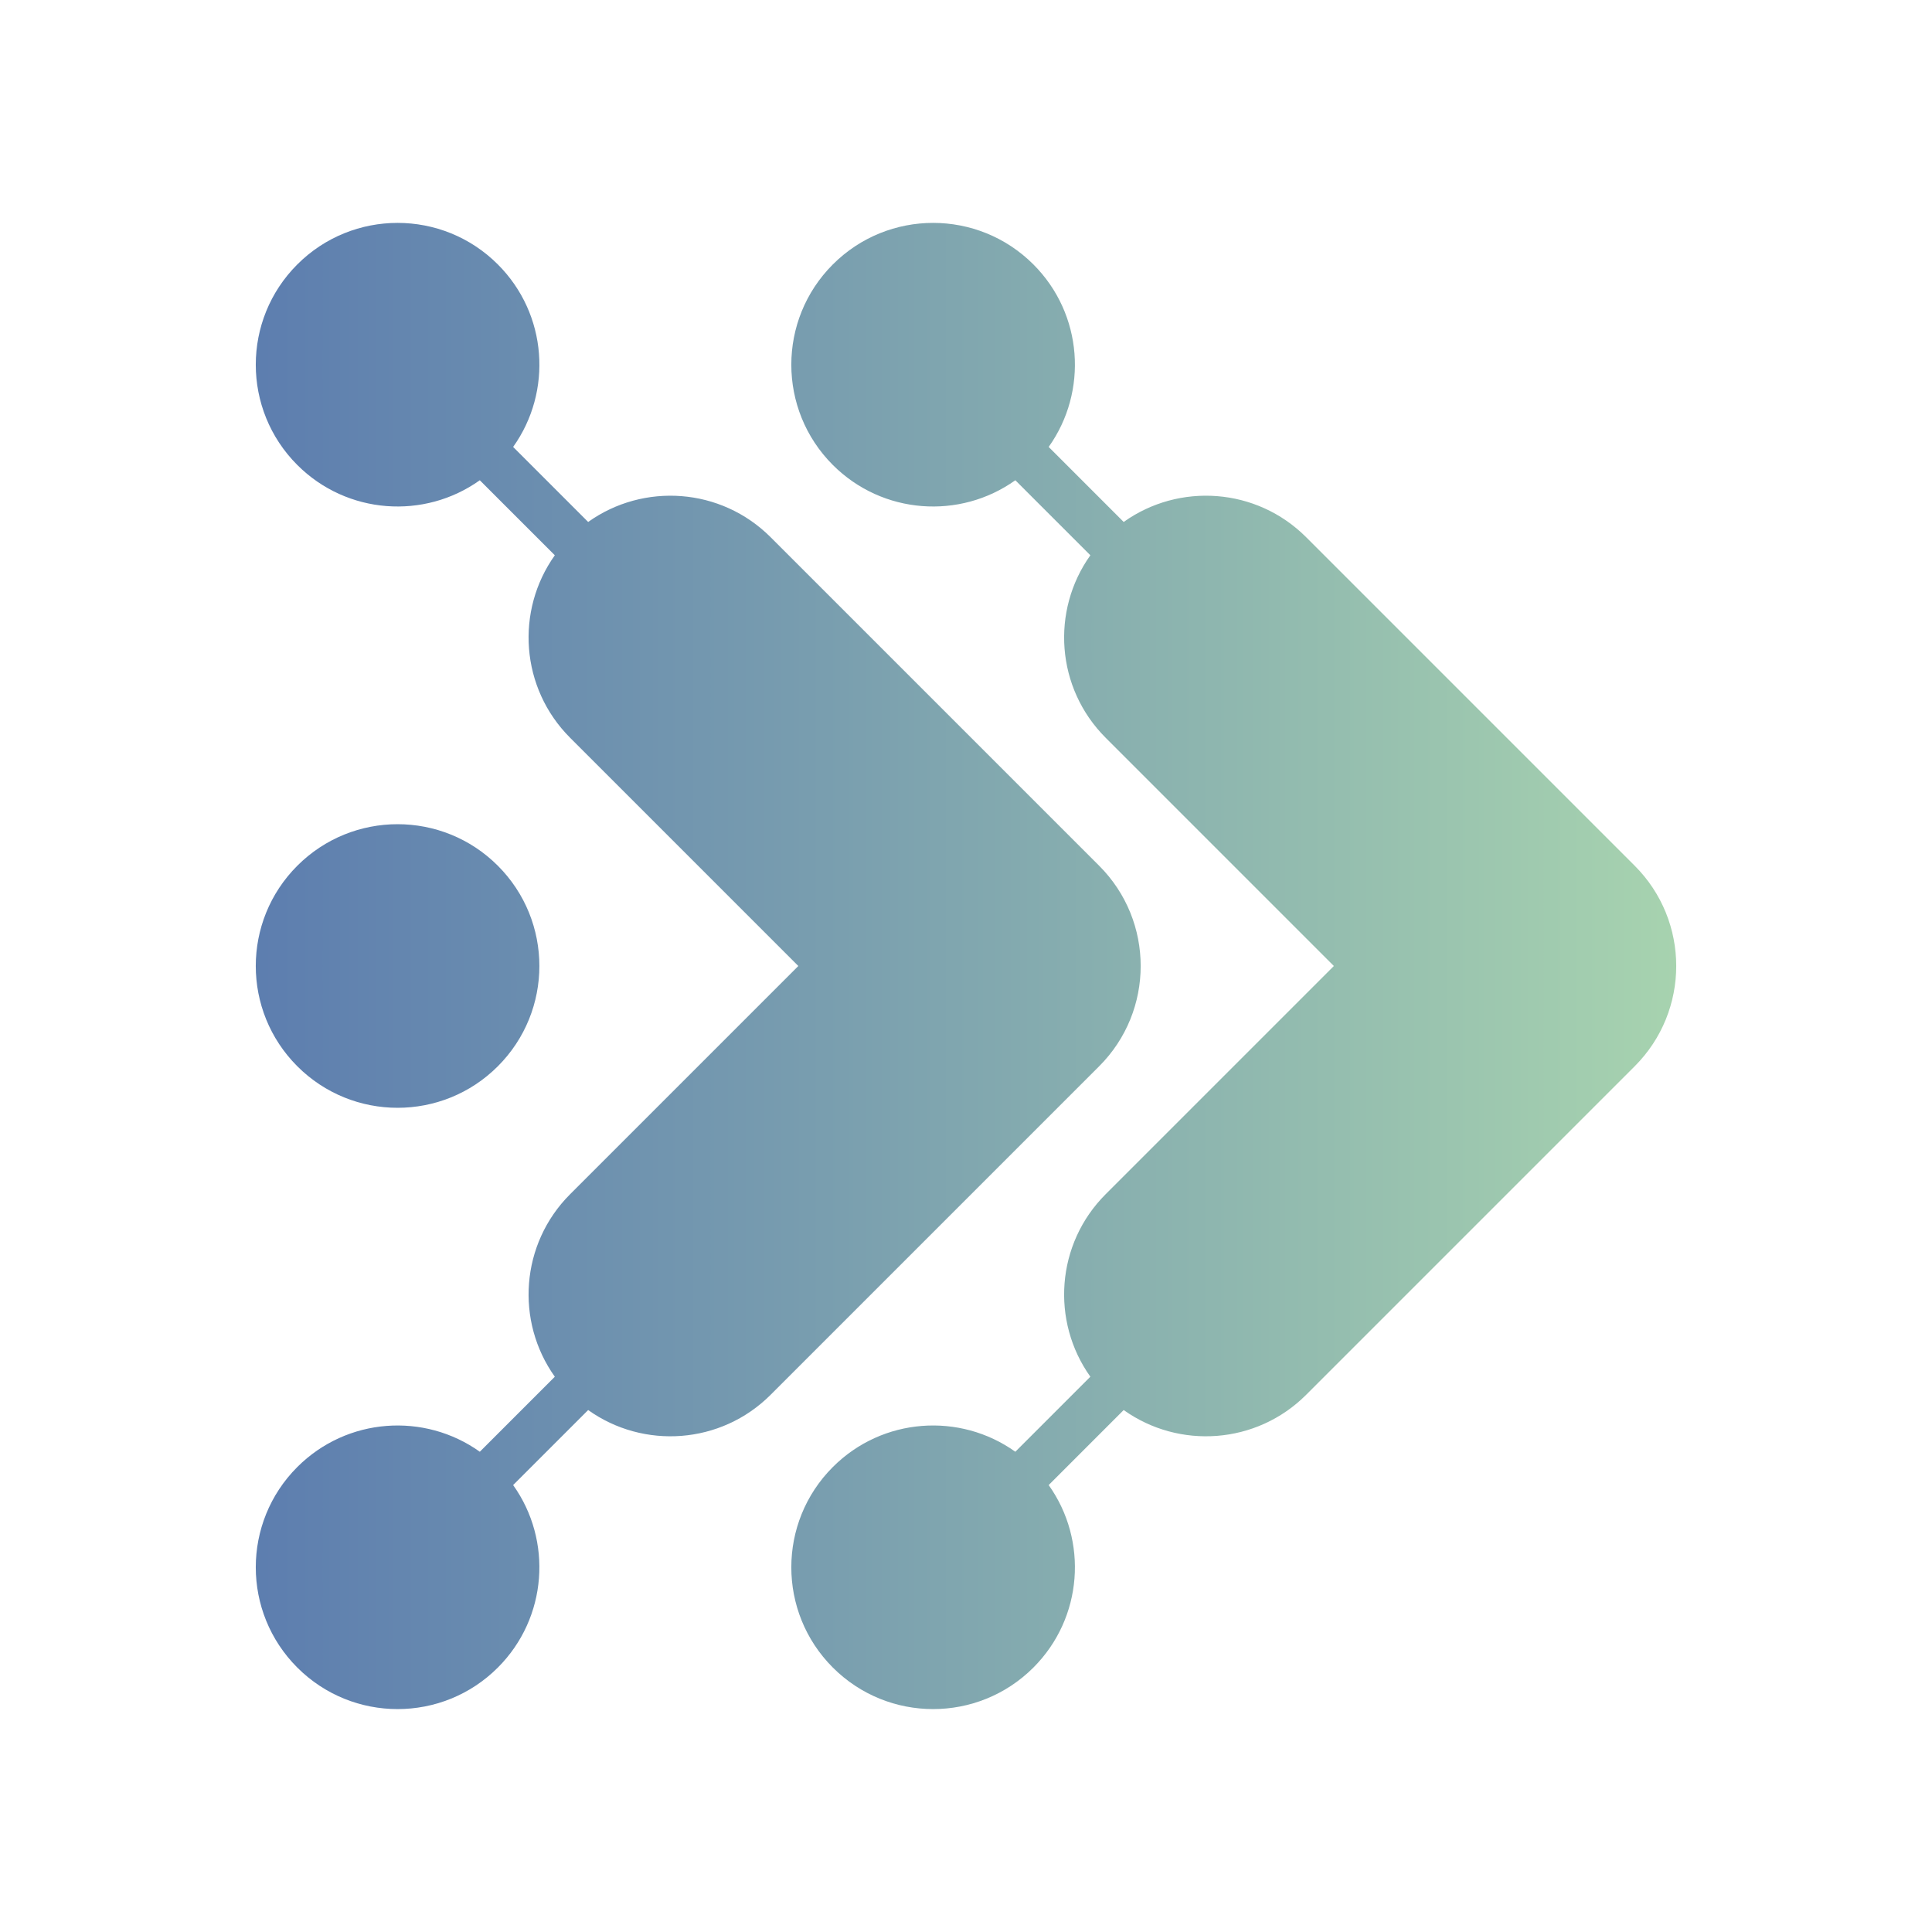 <?xml version="1.0" encoding="UTF-8"?>
<!DOCTYPE svg PUBLIC "-//W3C//DTD SVG 1.1//EN" "http://www.w3.org/Graphics/SVG/1.1/DTD/svg11.dtd">
<!-- Creator: CorelDRAW 2021 (64-Bit) -->
<svg xmlns="http://www.w3.org/2000/svg" xml:space="preserve" width="8.467mm" height="8.467mm" version="1.1" style="shape-rendering:geometricPrecision; text-rendering:geometricPrecision; image-rendering:optimizeQuality; fill-rule:evenodd; clip-rule:evenodd"
viewBox="0 0 846.66 846.66"
 xmlns:xlink="http://www.w3.org/1999/xlink"
 xmlns:xodm="http://www.corel.com/coreldraw/odm/2003">
 <defs>
  <style type="text/css">
   <![CDATA[
    .fil0 {fill:url(#id0);fill-rule:nonzero}
   ]]>
  </style>
  <linearGradient id="id0" gradientUnits="userSpaceOnUse" x1="-55.66" y1="625.3" x2="743.7" y2="625.3">
   <stop offset="0" style="stop-opacity:1; stop-color:#4A68AF"/>
   <stop offset="0.522" style="stop-opacity:1; stop-color:#799EAF"/>
   <stop offset="1" style="stop-opacity:1; stop-color:#A8D4AF"/>
  </linearGradient>
 </defs>
 <g id="Layer_x0020_1">
  <path class="fil0" d="M210.27 636.2l32.87 -32.88c-17.31,-24.27 -15.08,-58.2 6.7,-79.98l100.01 -100.01 -100.01 -100.02c-21.78,-21.78 -24.01,-55.7 -6.7,-79.97l-32.88 -32.88c-24.27,17.31 -58.19,15.08 -79.97,-6.69 -24.27,-24.27 -24.27,-63.62 0,-87.89 24.27,-24.27 63.62,-24.27 87.88,0 21.79,21.78 24.02,55.71 6.7,79.98l32.88 32.88c24.27,-17.32 58.19,-15.09 79.97,6.69l143.96 143.96c24.27,24.27 24.27,63.61 0,87.88l-143.96 143.96c-21.78,21.78 -55.7,24.01 -79.97,6.69l-32.88 32.88c17.31,24.27 15.08,58.19 -6.7,79.98 -24.26,24.26 -63.61,24.26 -87.88,0 -24.27,-24.27 -24.27,-63.62 0,-87.89 21.78,-21.78 55.71,-24.01 79.98,-6.69zm-79.98 -168.93c-24.27,-24.27 -24.27,-63.61 0,-87.88 24.27,-24.27 63.62,-24.27 87.88,0 24.27,24.27 24.27,63.61 0,87.88 -24.26,24.27 -63.61,24.27 -87.88,0zm234.69 -263.5c-24.27,-24.27 -24.27,-63.62 0,-87.89 24.27,-24.27 63.61,-24.27 87.88,0 21.78,21.78 24.01,55.7 6.7,79.98l32.87 32.88c24.28,-17.32 58.2,-15.09 79.98,6.69l143.96 143.96c24.27,24.27 24.27,63.61 0,87.88l-143.96 143.96c-21.78,21.78 -55.7,24.01 -79.98,6.69l-32.87 32.88c17.31,24.27 15.08,58.19 -6.7,79.98 -24.27,24.26 -63.61,24.26 -87.88,0 -24.27,-24.27 -24.27,-63.62 0,-87.89 21.78,-21.78 55.7,-24.01 79.97,-6.69l32.88 -32.88c-17.31,-24.28 -15.08,-58.2 6.7,-79.98l100.01 -100.01 -100.01 -100.02c-21.78,-21.78 -24.01,-55.7 -6.7,-79.97l-32.88 -32.88c-24.27,17.32 -58.19,15.08 -79.97,-6.69z"/>
 </g>
</svg>
